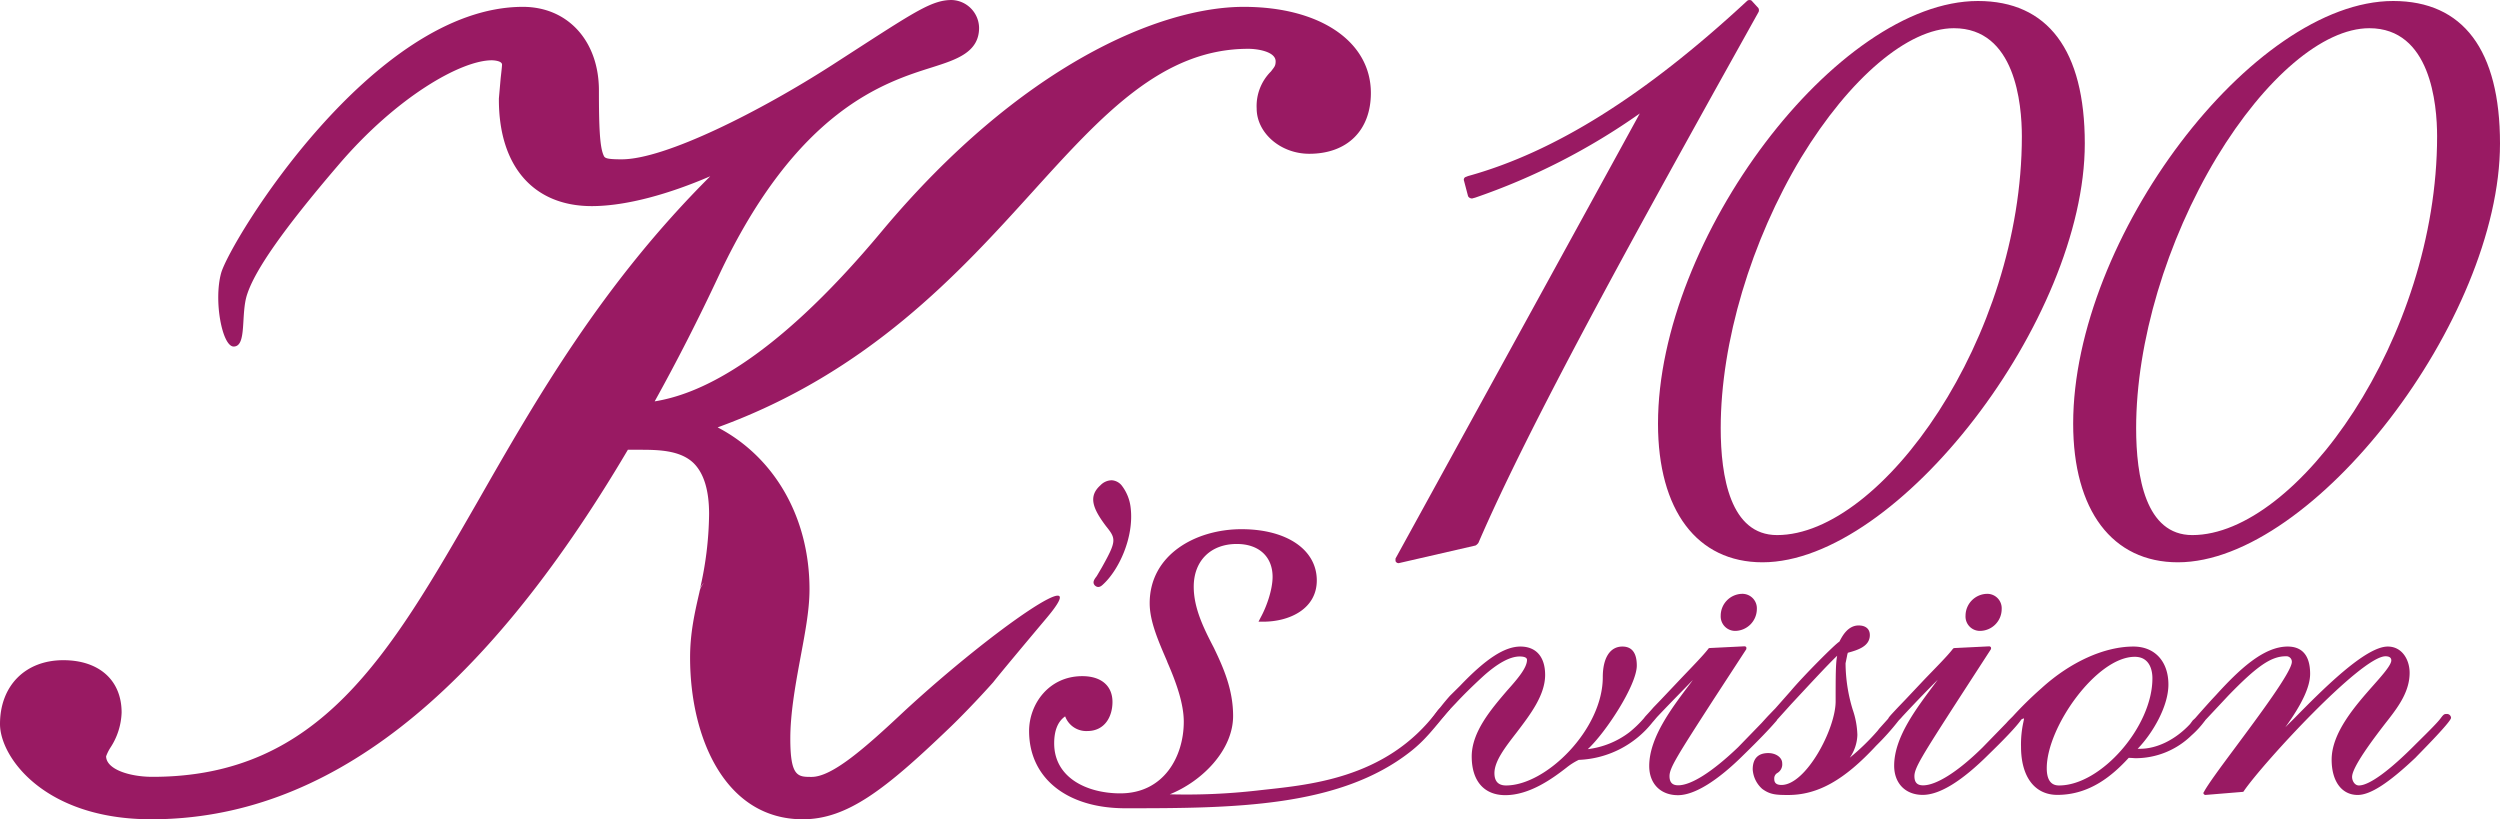 <svg xmlns="http://www.w3.org/2000/svg" width="232.06mm" height="76.05mm" viewBox="0 0 657.81 215.57"><defs><style>.cls-1{fill:#991a63;}</style></defs><title>ks100Logo</title><g id="レイヤー_2" data-name="レイヤー 2"><g id="レイヤー_1-2" data-name="レイヤー 1"><path class="cls-1" d="M456.67,166a5.79,5.79,0,0,0,5.6-5.75,3.81,3.81,0,0,0-3.94-4,5.75,5.75,0,0,0-5.57,5.75A3.81,3.81,0,0,0,456.67,166Z"/><path class="cls-1" d="M521.05,166a5.75,5.75,0,0,0,5.64-5.75,3.79,3.79,0,0,0-3.85-4,5.77,5.77,0,0,0-5.66,5.75A3.78,3.78,0,0,0,521.05,166Z"/><path class="cls-1" d="M643.75,187.86c-.61,0-.8.11-1.57,1.15s-2.6,2.9-6.5,6.74c-6.82,6.9-12.24,10.92-15,10.92-1.1,0-1.79-1.21-1.79-2.25,0-2.58,5.49-9.93,9.65-15.24,2.64-3.41,5.49-7.36,5.49-12.14,0-3.47-2-6.92-5.75-6.92-5.94,0-17.28,11.43-24.77,19.06,0,0-1.16,1.13-2.19,2.18,4.33-6,6.53-10.61,6.53-14.05,0-6-3.22-7.19-5.9-7.19-6.39,0-12.82,6.11-18.87,12.76l-1.17,1.25c-2.22,2.46-3.34,3.73-3.91,4.38a6.14,6.14,0,0,1-1,1l-.74,1c-3.77,4.06-8.66,6.51-13.17,6.51h-.62c4-4.14,8.09-11.21,8.09-16.9,0-6.09-3.58-10-9.2-10-7.6,0-16.56,4-24.24,11a96.28,96.28,0,0,0-7.49,7.35c-.35.37-1,.95-1.73,1.79l-6.21,6.38c-6.56,6.48-12.24,10-15.69,10-1.58,0-2.27-.81-2.27-2.42,0-2.13,1.93-5.23,11.45-20l8.66-13.37a.68.68,0,0,0,0-.56.58.58,0,0,0-.5-.22l-9.14.45c-.15,0-.27.13-.4.27-1.35,1.78-4.51,4.94-7.45,8l-5,5.3-1.92,2c-1.92,2.05-2.43,2.58-2.6,3l-2.38,2.65-.43.56a60.15,60.15,0,0,1-7.3,7.07,11.07,11.07,0,0,0,2-6,22.17,22.17,0,0,0-1.24-6.69,42.49,42.49,0,0,1-1.87-12.16l.39-1.91a3.9,3.9,0,0,1,.22-.86h0C489,171,492,170,492,167.09c0-1.57-1.07-2.52-2.95-2.52-2.79,0-4.23,2.73-4.83,3.81l-.25.47c-.92.42-9.53,9.08-12.75,12.92l-4.11,4.65c-.7.71-1.24,1.29-1.67,1.73s-1,1.08-1.93,2.1l-6.19,6.38c-6.71,6.41-12.29,10-15.75,10-1.58,0-2.28-.81-2.28-2.42,0-2.13,1.95-5.23,11.48-20l8.71-13.37a1.05,1.05,0,0,0,0-.56.59.59,0,0,0-.53-.22l-9.09.45a.49.49,0,0,0-.41.27c-1.38,1.78-4.31,4.77-7.17,7.77L437,184.13l-1.93,2c-1.45,1.69-2.18,2.34-2.46,2.79a29.81,29.81,0,0,1-3.9,3.77,22.61,22.61,0,0,1-10.93,4.43c4.69-4.32,12.9-16.85,12.9-22,0-4.16-2-5-3.79-5-3.23,0-5.16,2.95-5.16,8.06,0,13.73-14.89,28.49-25.46,28.49-2.05,0-3.05-1.12-3.05-3.23,0-3.18,2.82-6.81,5.84-10.71,3.47-4.58,7.5-9.75,7.5-15.15,0-4.71-2.34-7.46-6.5-7.46s-9.1,3.21-15.88,10.32l-2.65,2.62c-3,3.36-6.2,7.9-6.2,8.55,0,1.23,1.33,0,1.65,0s1-1.15,3-3.28c.8-.9,1.83-2,3.08-3.31,1.85-2,4.23-4.36,7.1-7,3.91-3.54,7.17-5.29,9.7-5.29.51,0,1.93.05,1.93.89,0,2.07-2.38,4.9-5.26,8.11-4.15,4.86-9.29,10.84-9.29,17.31s3.27,10.18,8.84,10.18c6.49,0,12.59-4.51,16.15-7.28a17,17,0,0,1,3.17-2,26,26,0,0,0,19.46-9.94c.3-.32.66-.77,1.14-1.33,4.37-4.62,7.42-7.64,9.42-9.75-.31.48-.85,1.17-.85,1.17-4.72,6.25-10.62,14-10.62,21.46,0,4.68,3,7.68,7.56,7.68,4.29,0,10.35-3.69,17.43-10.76,4-3.89,6.7-6.74,8.07-8.33.14-.14.24-.29.42-.46l.18-.31,3.69-4.09c3.89-4.17,9.78-10.57,12.11-12.74-.41,1.84-.41,5.49-.41,12,0,7.29-7.81,22-14.25,22-1.74,0-1.9-.94-1.9-1.61a1.63,1.63,0,0,1,.76-1.51,2.63,2.63,0,0,0,1.33-2.6c0-1.51-1.65-2.67-3.66-2.67-2.73,0-4.1,1.49-4.1,4.3a7.47,7.47,0,0,0,2.5,5.12c2,1.47,3.51,1.61,6.82,1.61,7.75,0,14.72-3.85,23.19-13a66.44,66.44,0,0,0,5.81-6.49c.3-.37.62-.62,1-1.1,4.2-4.52,7.22-7.58,9.38-9.75l-.84,1.13c-4.66,6.29-10.64,13.93-10.64,21.5,0,4.68,3,7.68,7.51,7.68s10.39-3.69,17.47-10.76c3.32-3.22,7.14-7.09,8.48-9.07a2.09,2.09,0,0,1,.69-.3,1,1,0,0,1,0,.23l-.17.84a27.41,27.41,0,0,0-.6,6.38c0,7.9,3.58,12.68,9.56,12.68,8.52,0,14.5-5.09,18.77-9.74.63,0,1.7.09,1.7.09a21.07,21.07,0,0,0,14.82-6,24.07,24.07,0,0,0,3.48-3.79c.09,0,.09-.14.13-.19l6.08-6.49c7.54-7.78,11.28-10.35,15.12-10.35a1.44,1.44,0,0,1,1.6,1.47c0,2.57-8.71,14.22-15,22.69-3.85,5.17-7.2,9.71-8.16,11.59-.14.05-.14.43,0,.52s.22.22.35.22l9.87-.81a.39.39,0,0,0,.35-.28c5-7.27,30.83-35.4,37.24-35.4.5,0,1.52.09,1.52,1.08,0,1.19-2.22,3.74-4.59,6.41-4.73,5.35-11.11,12.53-11.11,19.71,0,5.71,2.66,9.29,6.85,9.29,3.33,0,8.14-3.11,15.28-9.87,0-.07,9.29-9.31,9.29-10.43A1.08,1.08,0,0,0,643.75,187.86Zm-102,18.81c-2.19,0-3.2-1.61-3.2-4.55,0-10.86,13.16-29.3,23.15-29.3,4.14,0,4.65,3.9,4.65,5.61C566.4,191.13,552.85,206.67,541.8,206.67Z"/><path class="cls-1" d="M261.37,179.48c-4.1,4.61-9.1,9.75-11.75,12.25-16.77,16.08-26.75,23.84-38.4,23.84-20.39,0-29.64-21.39-29.64-42.53,0-6.39,1.16-11.63,2.46-17.23a4.84,4.84,0,0,1,1.19-2.43,3.32,3.32,0,0,0-1.09,1.76,90.85,90.85,0,0,0,2.44-19.89c0-6.21-1.35-10.63-4-13.32-3.62-3.59-9.69-3.59-14.55-3.59h-2.82c-38.58,65.37-79.6,97.23-125.41,97.23C11.69,215.57,0,199.22,0,190.51c0-10.07,6.66-16.8,16.65-16.8C26.1,173.71,32,179,32,187.48a17.86,17.86,0,0,1-3,9.32A11.85,11.85,0,0,0,27.92,199c.06,3.47,6.26,5.4,12.21,5.4,44,0,62.31-32,85.48-72.3C141.09,105,158.4,74.77,186.89,46.37c-10.56,4.56-21.95,7.86-31.19,7.86-15.3,0-24.43-10.46-24.43-28v-.32l.47-5.35s.36-3.07.36-3.55c0-1.11-2.62-1.15-2.67-1.15-8.12,0-25,9.6-40.19,27.33C74.51,60.36,67.16,71,65.06,77.36c-1.8,5.2,0,13.82-3.58,13.82-3,0-5.3-12-3.3-19.32C60.46,63.67,98,1.8,137.59,1.8c11.83,0,20,9,20,22,0,9.4.21,14.8,1.22,17.05.29.69.51,1.07,4.67,1.07C175,42,200.34,29.09,219,17.08l7.74-5C241.24,2.73,245.54,0,250.39,0a7.44,7.44,0,0,1,7.23,7.33c0,6.45-6,8.36-12.31,10.37-12.46,3.93-35.61,11.07-56.14,54.74-5.48,11.72-11.16,22.8-16.91,33.17,10.48-1.7,30.07-9.09,59.87-44.89C268.5,17.28,305.08,1.8,327.27,1.8c20,0,33.44,9.09,33.44,22.66,0,9.82-6.19,16-16.21,16-7.61,0-13.84-5.53-13.84-11.91a12.82,12.82,0,0,1,3.78-9.77c.84-1.14,1.21-1.39,1.21-2.65,0-2.53-4.69-3.29-7.19-3.29-22.66,0-38.45,17.4-56.75,37.61-19.31,21.33-43.15,47.56-82.88,62C203.67,120.18,213,136,213,155.08c0,5.68-1.28,12-2.55,18.87s-2.5,14-2.5,20.41c0,10.06,2,10.06,5.6,10.06,5.38,0,13.91-7.44,24.47-17.37,23.73-21.87,50.52-40.08,37.4-24.48S261.37,179.48,261.37,179.48Z"/><path class="cls-1" d="M297.5,133.57a11.64,11.64,0,0,0-2.4-5.89,3.68,3.68,0,0,0-2.54-1.31,4.16,4.16,0,0,0-3,1.31c-3.3,2.94-2,6.17,1.46,10.76,2.67,3.33,2.82,3.86-1.12,10.9l-1.32,2.25c-.78,1-1.17,1.7-.5,2.45.32.29,1,.8,2-.12C294.32,150.17,298.45,141.43,297.5,133.57Z"/><path class="cls-1" d="M462.74,3.12a1.18,1.18,0,0,0-.07-1L461.06.36a.78.78,0,0,0-.67-.35.9.9,0,0,0-.71.25l-.4.37c-26.42,24.42-50.19,39.39-73,45.69l-.55.22a.76.76,0,0,0-.52,1l1.07,4.07a1.06,1.06,0,0,0,.62.53.92.92,0,0,0,.74,0l.5-.13a172,172,0,0,0,43.33-22.16c-10.23,18.73-63.66,116-64.28,117.12v.37c0,.2,0,.39.12.49a.83.83,0,0,0,.94.3l20-4.6a2.23,2.23,0,0,0,.78-.74c13.41-31.14,41.6-81.87,62.19-119Z"/><path class="cls-1" d="M520.44.26c-37,0-84.18,62.4-84.18,111.22,0,22.8,10.27,36.47,27.5,36.47,35.67,0,84.8-63.89,84.8-110.2C548.56,13.18,538.81.26,520.44.26ZM467.59,140.79c-12.29,0-14.83-15.35-14.83-28.15,0-22.63,8-49.3,21.19-71.22,12.77-20.94,28.13-34,40.16-34C530.27,7.42,532,27.3,532,35.9,532,88.89,495.14,140.79,467.59,140.79Z"/><path class="cls-1" d="M629.7.26c-37,0-84.2,62.4-84.2,111.22,0,22.8,10.28,36.47,27.56,36.47,35.64,0,84.75-63.89,84.75-110.2C657.81,13.18,648.13.26,629.7.26ZM576.85,140.79c-12.29,0-14.78-15.35-14.78-28.15,0-22.63,8-49.3,21.19-71.22,12.68-20.94,28-34,40.16-34,16.1,0,17.84,19.88,17.84,28.48C641.26,88.89,604.35,140.79,576.85,140.79Z"/><path class="cls-1" d="M379.81,185.55c-.72,1-.61.33-1.53,1.4-13.63,18.4-34.78,19.6-47.41,21.05a165.43,165.43,0,0,1-23.07,1c8.57-3.45,16.66-11.66,16.66-20.62,0-6.92-2.51-12.63-5.1-18-2.6-5-5.26-10.33-5.26-16,0-6.86,4.5-11.25,11.33-11.25,5.81,0,9.42,3.34,9.42,8.65,0,3.34-1.57,7.84-3.09,10.6l-.62,1.2h1.2c7.1,0,14.14-3.45,14.14-10.86,0-8.1-7.93-13.48-19.81-13.48-12,0-24.16,6.67-24.16,19.49,0,4.71,2.22,9.79,4.55,15.2l.12.34c2.29,5.25,4.3,10.85,4.3,15.64,0,9.09-5.2,18.84-16.71,18.84-8.69,0-17.39-4.06-17.39-13.16,0-3.35.95-5.76,2.89-7.1a5.91,5.91,0,0,0,5.81,3.86c4.66,0,6.64-3.86,6.64-7.65,0-4.19-2.89-6.79-7.94-6.79-8.82,0-14,7.36-14,14.44,0,12.34,9.89,20.32,25.29,20.32,28.53,0,56.35-.18,75.1-14.94,3.92-3.09,6-5.94,10.42-11.24l-1,.22h0Z"/></g></g></svg>